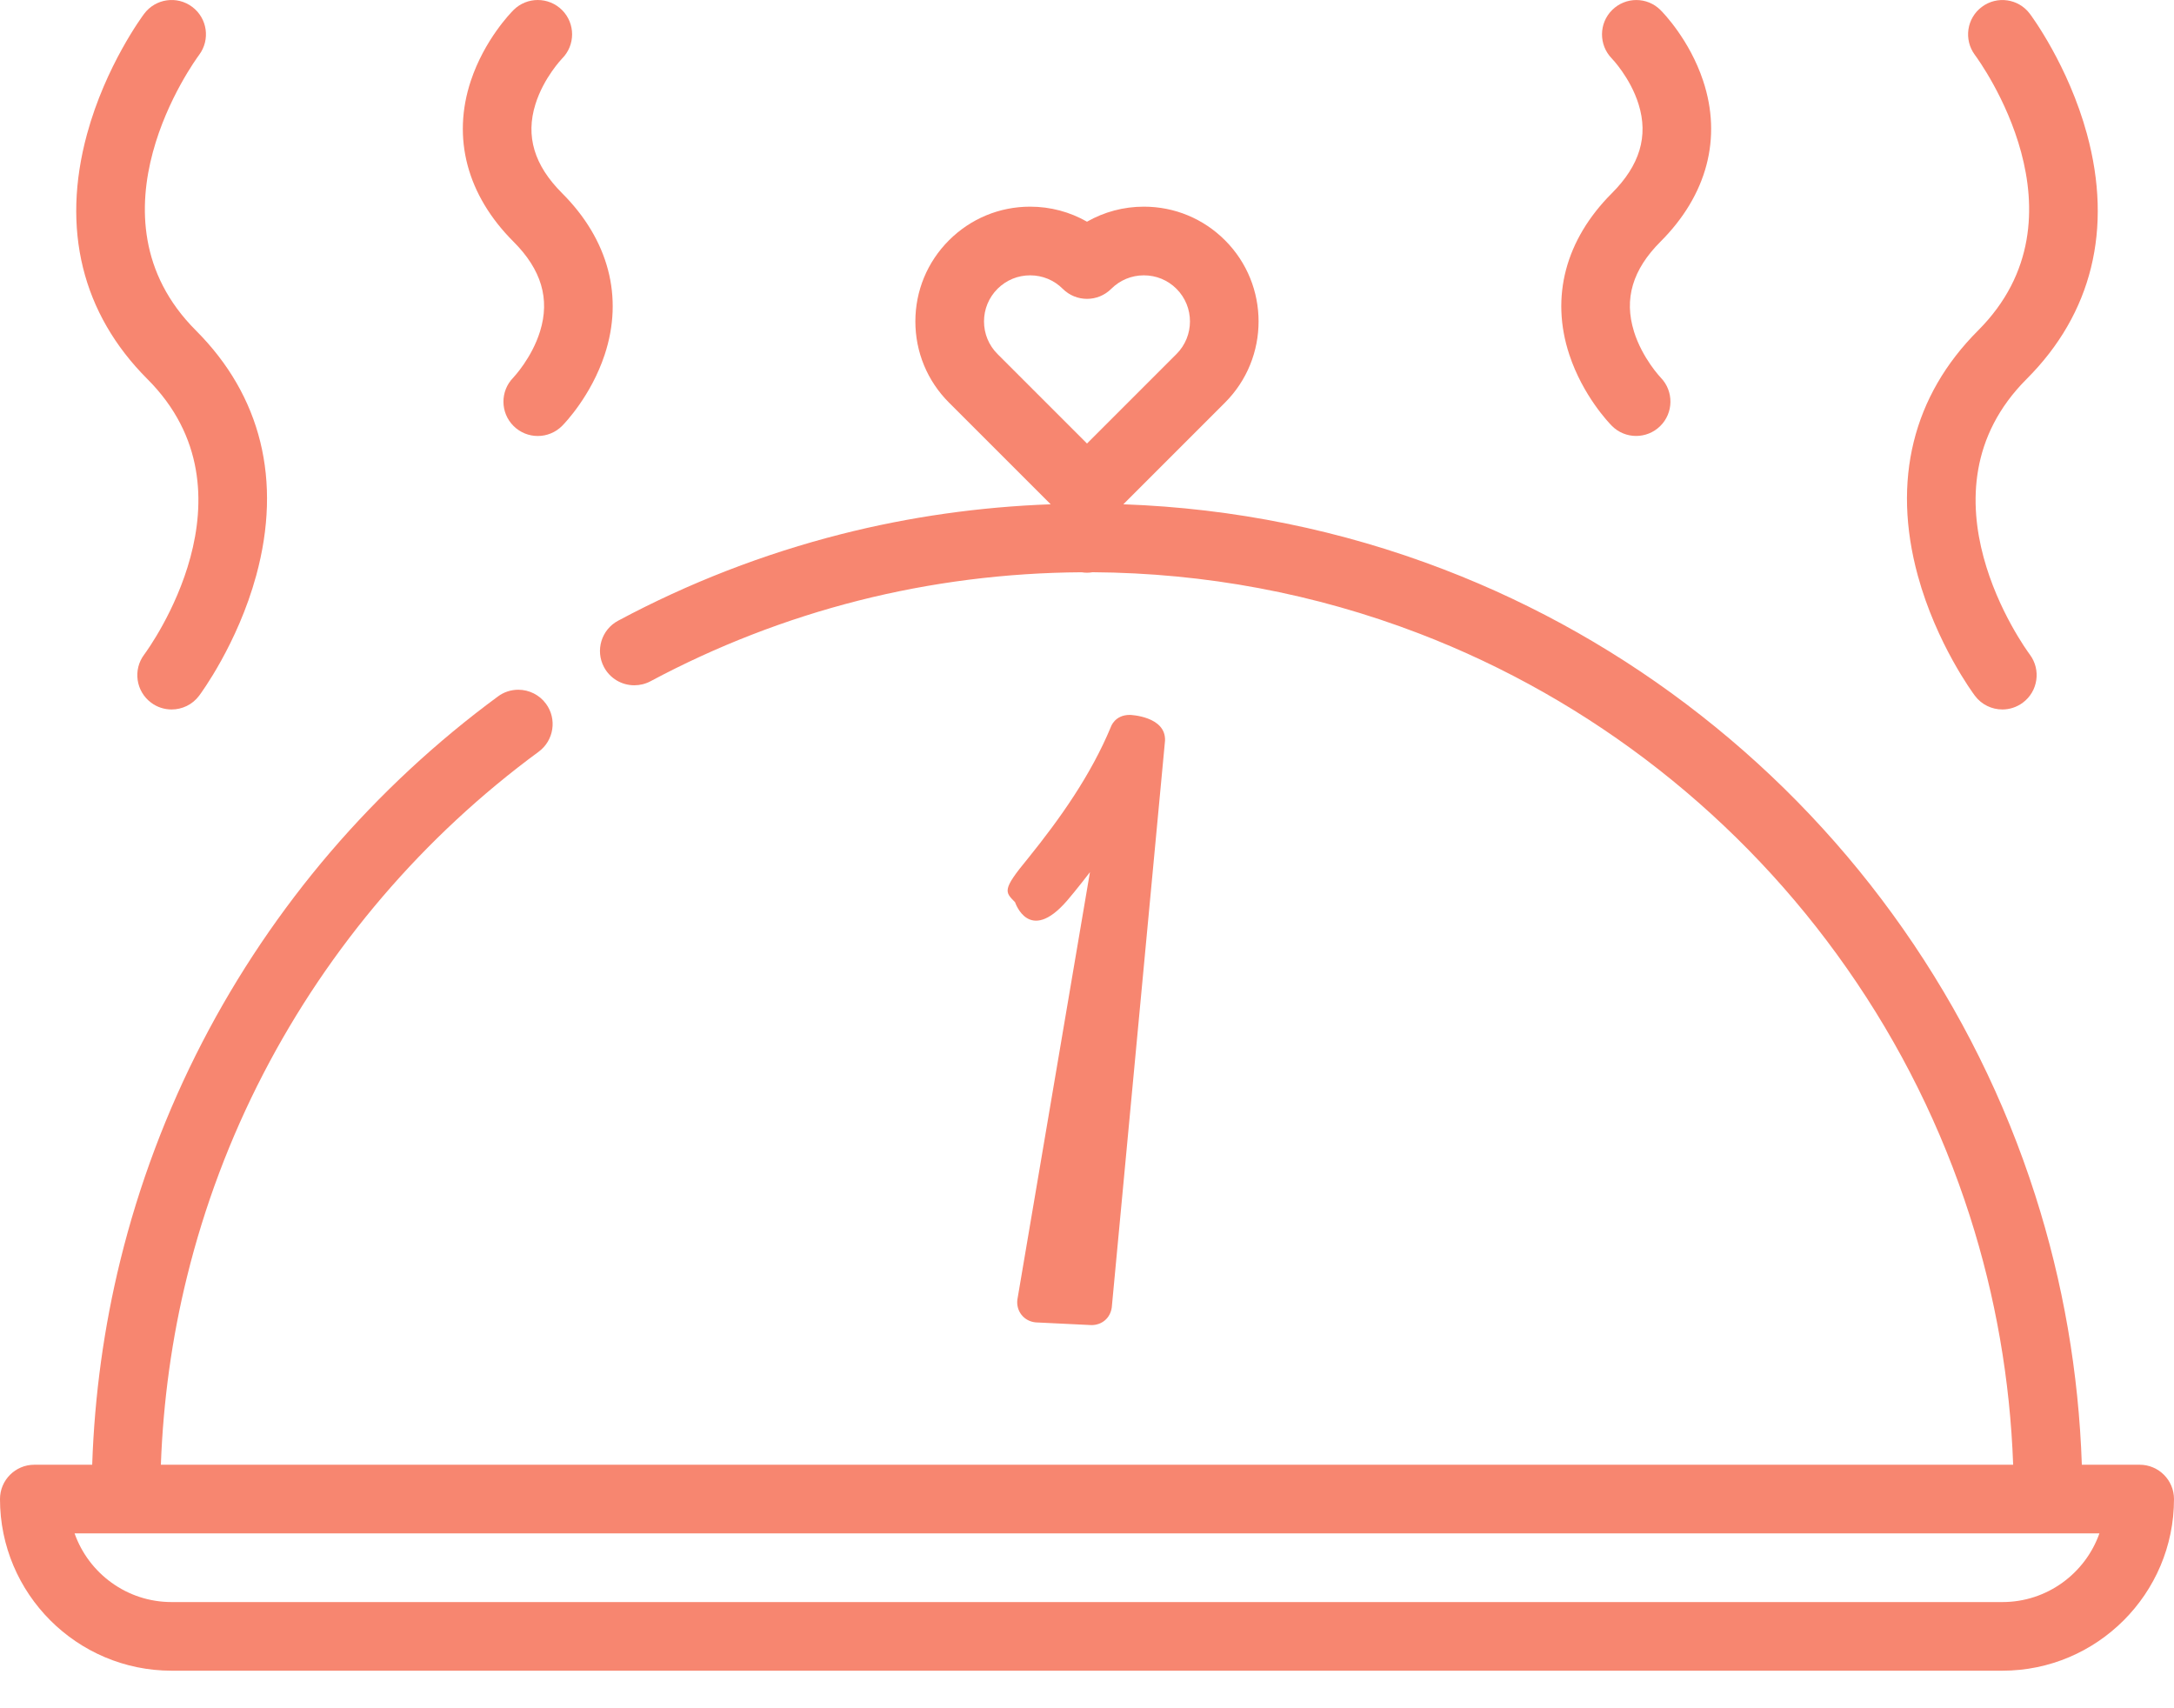 <?xml version="1.0" encoding="UTF-8" standalone="no"?>
<!DOCTYPE svg PUBLIC "-//W3C//DTD SVG 1.1//EN" "http://www.w3.org/Graphics/SVG/1.1/DTD/svg11.dtd">
<svg width="56px" height="44px" version="1.1" xmlns="http://www.w3.org/2000/svg" xmlns:xlink="http://www.w3.org/1999/xlink" xml:space="preserve" xmlns:serif="http://www.serif.com/" style="fill-rule:evenodd;clip-rule:evenodd;stroke-linejoin:round;stroke-miterlimit:1.414;">
    <g>
        <path d="M29.107,18.414c0,0 0.928,0.031 0.903,0.663l-1.372,14.601c-0.039,0.27 -0.249,0.452 -0.522,0.453l-1.441,-0.07c-0.303,-0.031 -0.503,-0.29 -0.469,-0.583l1.87,-11.013c-0.131,0.172 -0.266,0.341 -0.402,0.509c-0.062,0.076 -0.126,0.152 -0.19,0.228c-0.981,1.13 -1.336,0.038 -1.336,0.038c-0.26,-0.268 -0.346,-0.31 0.326,-1.123c0.847,-1.049 1.629,-2.161 2.142,-3.396c0,0 0.099,-0.31 0.491,-0.307Z" style="fill:#f78670;fill-rule:nonzero;"/>
        <g>
            <path d="M55.116,37.728l-1.49,0c-0.08,-2.37 -0.483,-4.703 -1.202,-6.946c-0.781,-2.44 -1.925,-4.745 -3.4,-6.853c-1.455,-2.08 -3.205,-3.93 -5.204,-5.498c-2.016,-1.583 -4.246,-2.849 -6.629,-3.764c-2.641,-1.015 -5.413,-1.577 -8.255,-1.678l2.619,-2.619c1.153,-1.153 1.153,-3.029 0,-4.181c-0.558,-0.558 -1.3,-0.866 -2.09,-0.866c-0.522,0 -1.023,0.135 -1.465,0.387c-0.441,-0.252 -0.943,-0.387 -1.465,-0.387c-0.789,0 -1.531,0.308 -2.09,0.866c-0.558,0.558 -0.866,1.3 -0.866,2.09c0,0.79 0.308,1.532 0.866,2.091l2.62,2.619c-1.825,0.066 -3.635,0.322 -5.392,0.768c-1.997,0.507 -3.932,1.257 -5.751,2.231c-0.43,0.229 -0.593,0.766 -0.363,1.196c0.154,0.289 0.454,0.467 0.78,0.467c0.145,0 0.289,-0.035 0.418,-0.104c1.694,-0.906 3.494,-1.604 5.352,-2.076c1.869,-0.474 3.804,-0.719 5.752,-0.731c0.045,0.007 0.092,0.012 0.139,0.012c0.049,0 0.097,-0.005 0.143,-0.013c2.9,0.019 5.73,0.549 8.414,1.579c2.219,0.852 4.295,2.031 6.173,3.505c1.859,1.46 3.49,3.183 4.844,5.119c1.374,1.961 2.439,4.108 3.167,6.38c0.663,2.07 1.037,4.22 1.116,6.406l-47.713,0c0.06,-1.639 0.284,-3.265 0.674,-4.845c0.446,-1.811 1.107,-3.57 1.966,-5.228c0.843,-1.629 1.877,-3.163 3.073,-4.561c1.191,-1.391 2.543,-2.647 4.018,-3.731c0.393,-0.289 0.478,-0.843 0.189,-1.236c-0.165,-0.226 -0.433,-0.361 -0.712,-0.361c-0.19,0 -0.372,0.059 -0.524,0.172c-1.583,1.164 -3.034,2.512 -4.314,4.005c-1.285,1.501 -2.396,3.151 -3.302,4.9c-0.922,1.782 -1.632,3.671 -2.111,5.617c-0.423,1.717 -0.666,3.486 -0.726,5.268l-1.491,0c-0.488,0 -0.884,0.396 -0.884,0.884c0,2.438 1.983,4.421 4.421,4.421l47.158,0c2.438,0 4.421,-1.983 4.421,-4.421c0,-0.488 -0.396,-0.884 -0.884,-0.884Zm-27.116,-26.304l-2.305,-2.305c-0.224,-0.224 -0.348,-0.523 -0.348,-0.84c0,-0.317 0.124,-0.615 0.348,-0.84c0.225,-0.224 0.523,-0.347 0.84,-0.347c0.318,0 0.616,0.123 0.84,0.347c0.346,0.345 0.905,0.345 1.25,0c0.225,-0.224 0.523,-0.347 0.84,-0.347c0.318,0 0.616,0.123 0.84,0.347c0.463,0.463 0.463,1.217 0,1.68l-2.305,2.305Zm23.579,29.841l-47.158,0c-1.153,0 -2.136,-0.739 -2.5,-1.769l1.314,0c0.003,0 0.005,0.001 0.007,0.001c0.002,0 0.005,-0.001 0.007,-0.001l49.502,0c0.002,0 0.005,0.001 0.007,0.001c0.002,0 0.004,-0.001 0.007,-0.001l1.314,0c-0.365,1.03 -1.347,1.769 -2.5,1.769Z" style="fill:#f78670;fill-rule:nonzero;"/>
            <path d="M5.046,8.512c-2.944,-2.944 -0.041,-6.93 0.083,-7.098c0.292,-0.391 0.213,-0.944 -0.178,-1.237c-0.39,-0.293 -0.944,-0.214 -1.237,0.177c-0.041,0.054 -0.991,1.334 -1.472,3.098c-0.667,2.445 -0.13,4.627 1.554,6.311c2.944,2.943 0.041,6.93 -0.082,7.097c-0.293,0.39 -0.214,0.944 0.176,1.237c0.159,0.12 0.346,0.177 0.53,0.177c0.269,0 0.535,-0.122 0.708,-0.353c0.041,-0.054 0.991,-1.335 1.472,-3.098c0.667,-2.445 0.13,-4.627 -1.554,-6.311Z" style="fill:#f78670;fill-rule:nonzero;"/>
            <path d="M14.478,4.975c-0.719,-0.719 -0.943,-1.468 -0.686,-2.29c0.214,-0.687 0.685,-1.174 0.686,-1.176c0.345,-0.345 0.345,-0.905 0,-1.25c-0.346,-0.345 -0.906,-0.345 -1.251,0c-0.075,0.075 -0.747,0.767 -1.098,1.819c-0.491,1.475 -0.101,2.948 1.098,4.147c0.719,0.719 0.943,1.474 0.685,2.307c-0.212,0.687 -0.676,1.179 -0.692,1.196c-0.34,0.348 -0.335,0.905 0.011,1.247c0.173,0.17 0.397,0.255 0.621,0.255c0.229,0 0.457,-0.088 0.63,-0.263c0.075,-0.076 0.745,-0.775 1.094,-1.832c0.491,-1.484 0.101,-2.962 -1.098,-4.16Z" style="fill:#f78670;fill-rule:nonzero;"/>
            <path d="M52.204,9.762c1.684,-1.683 2.221,-3.865 1.554,-6.31c-0.481,-1.764 -1.431,-3.044 -1.472,-3.098c-0.292,-0.39 -0.845,-0.469 -1.235,-0.177c-0.391,0.291 -0.471,0.845 -0.181,1.236c0.125,0.169 3.028,4.155 0.084,7.099c-1.684,1.684 -2.221,3.866 -1.554,6.311c0.481,1.763 1.431,3.044 1.472,3.098c0.173,0.231 0.438,0.353 0.707,0.353c0.184,0 0.369,-0.058 0.528,-0.176c0.391,-0.292 0.471,-0.846 0.18,-1.237c-0.124,-0.168 -3.027,-4.155 -0.083,-7.099Z" style="fill:#f78670;fill-rule:nonzero;"/>
            <path d="M42.088,8.532c-0.259,-0.833 -0.035,-1.588 0.684,-2.307c1.2,-1.199 1.59,-2.672 1.098,-4.147c-0.35,-1.052 -1.022,-1.744 -1.097,-1.819c-0.344,-0.344 -0.899,-0.344 -1.245,-0.002c-0.346,0.342 -0.349,0.901 -0.01,1.249c0.005,0.005 0.476,0.492 0.69,1.179c0.257,0.822 0.032,1.571 -0.686,2.29c-1.199,1.198 -1.589,2.676 -1.098,4.16c0.349,1.057 1.019,1.756 1.094,1.832c0.173,0.175 0.399,0.262 0.626,0.262c0.223,0 0.447,-0.084 0.619,-0.252c0.348,-0.34 0.355,-0.899 0.017,-1.249c-0.005,-0.005 -0.477,-0.5 -0.693,-1.196Z" style="fill:#f78670;fill-rule:nonzero;"/>
        </g>
    </g>
</svg>
